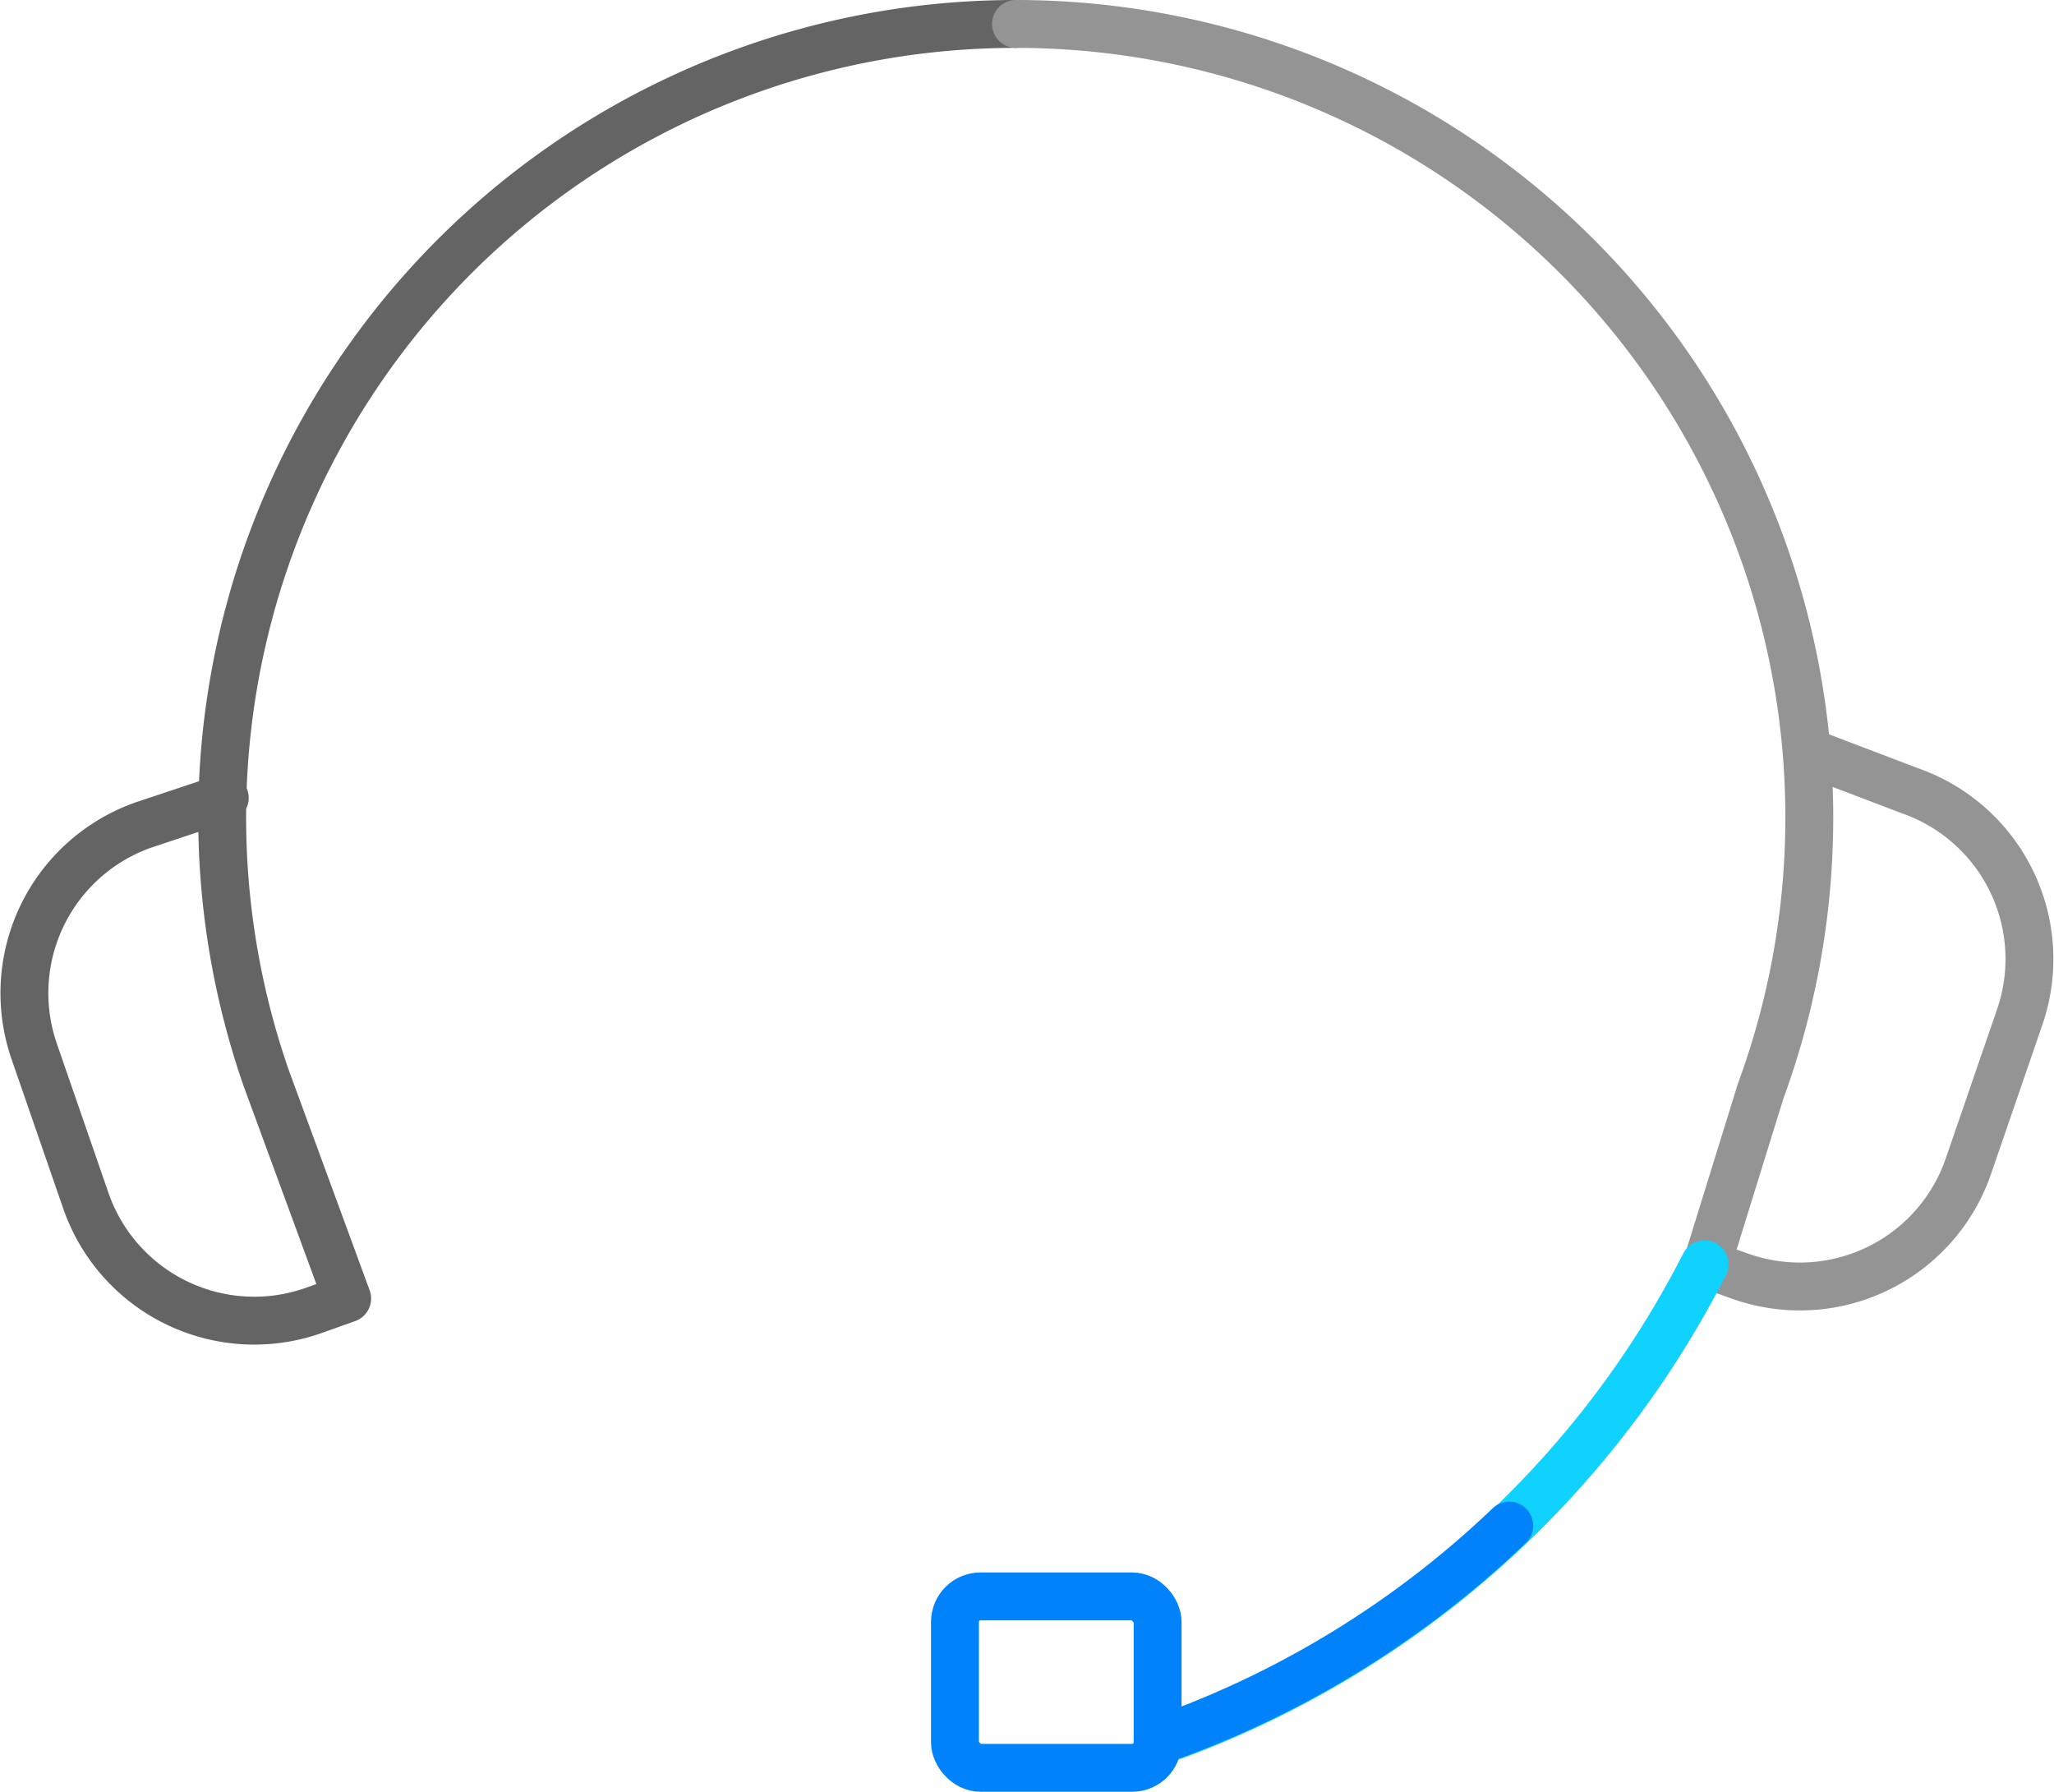 <svg xmlns="http://www.w3.org/2000/svg" width="64.348" height="56.13" viewBox="0 0 64.348 56.13">
  <g id="ico_f_RGB_pomoc_techniczna_konsultant_contact_center" data-name="ico_f_RGB_pomoc techniczna konsultant contact center" transform="translate(-58.124 -63.55)">
    <path id="Path_1" data-name="Path 1" d="M89.953,64.3A24.859,24.859,0,0,0,66.471,97.344L69,104.228l-1.071.382a5.584,5.584,0,0,1-7.114-3.442L59.2,96.5a5.584,5.584,0,0,1,3.442-7.114l2.524-.841" transform="translate(0 0)" fill="none" stroke="#646464" stroke-linecap="round" stroke-linejoin="round" stroke-width="1.5"/>
    <path id="Path_2" data-name="Path 2" d="M124.283,87.094l3.213,1.224a5.584,5.584,0,0,1,3.442,7.114l-1.606,4.666a5.584,5.584,0,0,1-7.114,3.442l-1.071-.382,1.683-5.431A24.859,24.859,0,0,0,99.5,64.3" transform="translate(-9.547)" fill="none" stroke="#949494" stroke-linecap="round" stroke-linejoin="round" stroke-width="1.5"/>
    <path id="Path_3" data-name="Path 3" d="M122.6,115.1A30.52,30.52,0,0,1,106,129.863" transform="translate(-11.075 -11.943)" fill="none" stroke="#0fd2ff" stroke-linecap="round" stroke-linejoin="round" stroke-width="1.5"/>
    <path id="Path_4" data-name="Path 4" d="M116.456,125.8a30.443,30.443,0,0,1-10.556,6.578" transform="translate(-11.051 -14.458)" fill="none" stroke="#0082fa" stroke-linecap="round" stroke-linejoin="round" stroke-width="1.5"/>
    <rect id="Rectangle_1" data-name="Rectangle 1" width="6.349" height="5.37" rx="0.8" transform="translate(88.041 113.56)" fill="none" stroke="#0082fa" stroke-linecap="round" stroke-linejoin="round" stroke-width="1.5"/>
  </g>
</svg>
